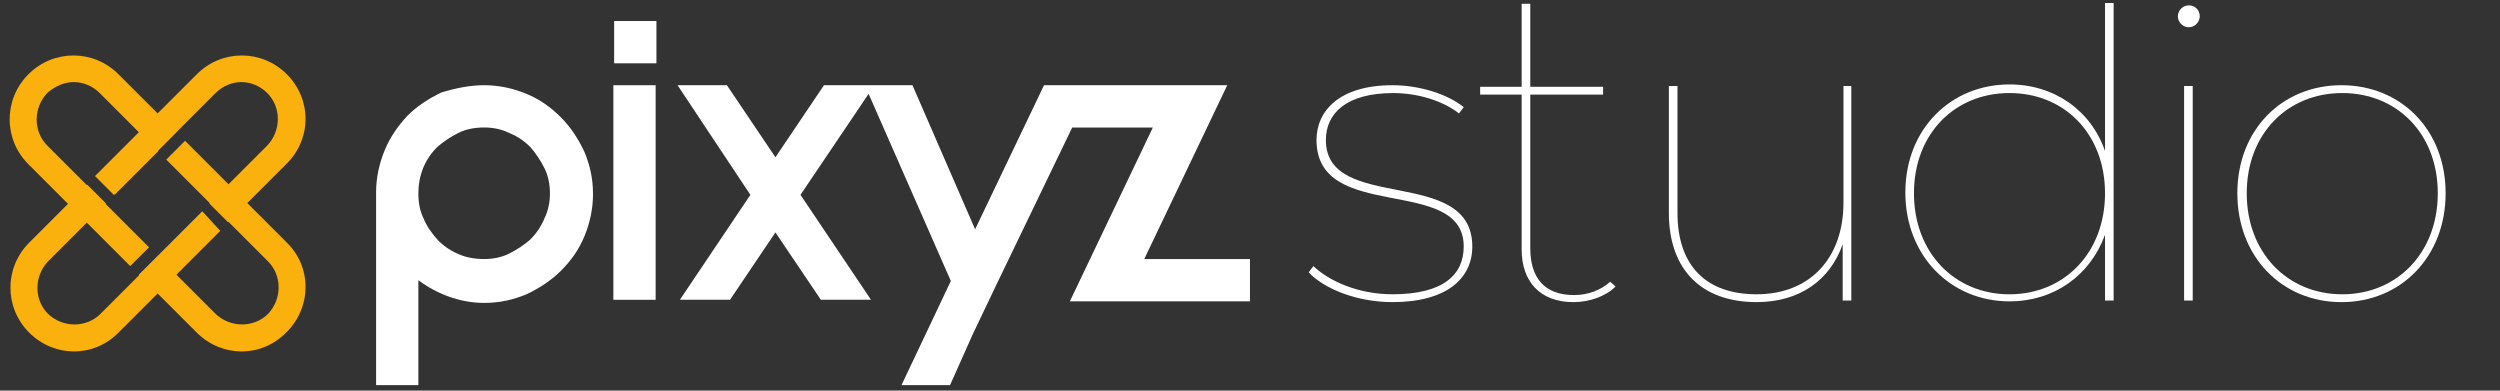 <?xml version="1.0" encoding="UTF-8" standalone="no"?>
<svg id="studio-logo" width="128px" height="20px"
xmlns="http://www.w3.org/2000/svg">
 <rect width="100%" height="100%" fill="#333333" stroke="none"/>
 <style type="text/css">.svg_logo_fill_white{fill:#FFFFFF;}
	.svg_logo_fill_studio{fill:#FAB10D;}</style>

 <g>
  <title>Layer 1</title>
  <g id="svg_34">
   <g id="svg_1">
    <g id="svg_2">
     <path id="svg_3" d="m24.789,4.363c0.762,0 1.483,0.16 2.165,0.441s1.243,0.682 1.764,1.203c0.481,0.481 0.882,1.082 1.203,1.764c0.281,0.682 0.441,1.363 0.441,2.165c0,0.762 -0.16,1.483 -0.441,2.165c-0.281,0.682 -0.682,1.243 -1.203,1.764c-0.481,0.481 -1.082,0.882 -1.764,1.203c-0.682,0.281 -1.363,0.441 -2.165,0.441c-0.641,0 -1.243,-0.12 -1.804,-0.321s-1.082,-0.481 -1.564,-0.842l0,5.372l-2.165,0l0,-9.822l0,-0.04c0,-0.762 0.16,-1.483 0.441,-2.165c0.281,-0.682 0.682,-1.243 1.163,-1.764c0.481,-0.481 1.082,-0.882 1.764,-1.203c0.682,-0.2 1.403,-0.361 2.165,-0.361zm0,8.9c0.441,0 0.882,-0.08 1.283,-0.281s0.762,-0.441 1.082,-0.722c0.321,-0.321 0.561,-0.682 0.722,-1.082c0.2,-0.401 0.281,-0.842 0.281,-1.283s-0.08,-0.882 -0.281,-1.283s-0.441,-0.762 -0.722,-1.082c-0.321,-0.321 -0.682,-0.561 -1.082,-0.722c-0.401,-0.2 -0.842,-0.281 -1.283,-0.281c-0.481,0 -0.922,0.08 -1.323,0.281s-0.762,0.441 -1.082,0.722c-0.321,0.321 -0.561,0.682 -0.722,1.082c-0.16,0.401 -0.241,0.842 -0.241,1.283l0,0.04c0,0.441 0.08,0.882 0.281,1.283c0.16,0.401 0.441,0.762 0.722,1.082c0.321,0.321 0.682,0.561 1.082,0.722c0.361,0.16 0.802,0.241 1.283,0.241z" class="svg_logo_fill_white"/>
    </g>
    <g id="svg_4">
     <path id="svg_5" d="m31.444,3.241l0,-2.165l2.165,0l0,2.165l-2.165,0zm2.125,1.123l0,10.985l-2.165,0l0,-10.985l2.165,0z" class="svg_logo_fill_white"/>
    </g>
    <g id="svg_6">
     <polygon id="svg_7" points="58.585,13.264 63.998,13.264 63.998,15.428 54.777,15.428 59.026,6.528 54.897,6.528 51.088,14.426 49.805,17.112 48.643,19.718 46.157,19.718 48.683,14.386 44.473,4.804 40.985,9.976 44.594,15.348 42.028,15.348 39.702,11.9 37.377,15.348 34.811,15.348 38.42,9.976 34.691,4.363 37.217,4.363 39.702,8.052 42.188,4.363 46.718,4.363 49.926,11.74 53.454,4.363 62.835,4.363 " class="svg_logo_fill_white"/>
    </g>
   </g>
   <g id="svg_8">
    <g id="svg_9">
     <g id="svg_10">
      <path id="svg_11" d="m10.356,10.818l-1.964,1.964l-0.321,0.321l0.962,0.962l2.245,-2.245l-0.922,-1.002zm-3.207,-4.049l-2.245,2.245l0.962,0.962l1.964,-1.964l0.281,-0.281l-0.962,-0.962zm7.537,-2.967c-1.283,-1.283 -3.328,-1.283 -4.61,0l-2.005,2.005l-0.962,0.962l-2.245,2.245l0.962,0.962l1.964,-1.964l0.281,-0.281l0.962,-0.962l2.005,-2.005c0.361,-0.361 0.842,-0.561 1.323,-0.561s0.962,0.2 1.323,0.561c0.722,0.722 0.722,1.924 0,2.686l-2.005,2.005l-0.962,0.962l0.962,0.962l0,0l0.962,-0.962l2.005,-2.005c1.323,-1.283 1.323,-3.328 0.04,-4.61zm-6.254,8.98l-1.283,1.283l-0.361,0.361l0,0l-1.644,1.644c-0.722,0.722 -1.924,0.722 -2.686,0c-0.722,-0.722 -0.722,-1.924 0,-2.686l2.005,-2.005l0.962,-0.962l-0.962,-0.962l0,0l-0.962,0.962l-2.005,2.005c-1.283,1.283 -1.283,3.328 0,4.61c0.641,0.641 1.483,0.962 2.285,0.962c0.842,0 1.644,-0.321 2.285,-0.962l2.005,-2.005l0.962,-0.962l2.245,-2.245l-0.962,-0.962l-1.884,1.924z" class="svg_logo_fill_studio"/>
     </g>
    </g>
    <g id="svg_12">
     <g id="svg_13">
      <path id="svg_14" d="m3.781,4.203c0.481,0 0.962,0.2 1.323,0.561l2.967,2.967l0.962,-0.962l-2.967,-2.967c-1.283,-1.283 -3.328,-1.283 -4.61,0s-1.283,3.328 0,4.61l2.967,2.967l2.245,2.245l0.962,-0.962l-1.964,-1.964l0,0l-0.281,-0.281l0,0l-0.962,-0.962l0,0l-0.401,-0.401l0,0l-1.604,-1.604c-0.722,-0.722 -0.722,-1.924 0,-2.686c0.401,-0.361 0.882,-0.561 1.363,-0.561zm10.905,8.219l-5.212,-5.212l-0.962,0.962l1.924,1.924l0.321,0.321l0,0l0.962,0.962l0,0l0.361,0.361l1.644,1.644c0.722,0.722 0.722,1.924 0,2.686c-0.722,0.722 -1.924,0.722 -2.686,0l-2.005,-2.005l-0.962,-0.962l-0.962,0.962l2.967,2.967c0.641,0.641 1.483,0.962 2.285,0.962c0.842,0 1.644,-0.321 2.285,-0.962c1.323,-1.283 1.323,-3.368 0.04,-4.61z" class="svg_logo_fill_studio"/>
     </g>
    </g>
    <g id="svg_15">
     <polygon id="svg_16" points="4.463,9.455 4.062,9.054 4.062,9.054 " class="svg_logo_fill_studio"/>
    </g>
    <g id="svg_17">
     <polygon id="svg_18" points="5.425,10.417 4.463,9.455 4.463,9.455 " class="svg_logo_fill_studio"/>
    </g>
    <g id="svg_19">
     <polygon id="svg_20" points="5.705,10.698 5.425,10.417 5.425,10.417 " class="svg_logo_fill_studio"/>
    </g>
    <g id="svg_21">
     <g id="svg_22">
      <path id="svg_23" d="m67.004,13.945l0.241,-0.321c0.802,0.762 2.285,1.443 4.049,1.443c2.606,0 3.648,-1.002 3.648,-2.446c0,-3.688 -7.537,-1.163 -7.537,-5.452c0,-1.483 1.163,-2.806 3.889,-2.806c1.363,0 2.806,0.441 3.648,1.123l-0.241,0.321c-0.882,-0.682 -2.165,-1.042 -3.368,-1.042c-2.405,0 -3.448,1.042 -3.448,2.405c0,3.769 7.497,1.283 7.497,5.452c0,1.644 -1.323,2.846 -4.089,2.846c-1.764,0 -3.448,-0.641 -4.29,-1.523z" class="svg_logo_fill_white"/>
     </g>
     <g id="svg_24">
      <path id="svg_25" d="m82.72,14.667c-0.521,0.521 -1.363,0.802 -2.165,0.802c-1.724,0 -2.646,-1.082 -2.646,-2.686l0,-7.938l-2.125,0l0,-0.401l2.125,0l0,-4.25l0.441,0l0,4.25l3.728,0l0,0.401l-3.728,0l0,7.858c0,1.564 0.762,2.405 2.245,2.405c0.682,0 1.363,-0.241 1.844,-0.682l0.281,0.241z" class="svg_logo_fill_white"/>
     </g>
     <g id="svg_26">
      <path id="svg_27" d="m94.787,4.403l0,10.985l-0.441,0l0,-2.887c-0.641,1.844 -2.205,2.967 -4.41,2.967c-2.766,0 -4.49,-1.604 -4.49,-4.57l0,-6.495l0.441,0l0,6.495c0,2.726 1.483,4.169 4.049,4.169c2.766,0 4.45,-1.884 4.45,-4.691l0,-5.974l0.401,0z" class="svg_logo_fill_white"/>
     </g>
     <g id="svg_28">
      <path id="svg_29" d="m108.218,0.154l0,15.235l-0.441,0l0,-3.368c-0.762,2.085 -2.606,3.408 -4.891,3.408c-3.007,0 -5.332,-2.325 -5.332,-5.573s2.325,-5.533 5.332,-5.533c2.285,0 4.169,1.323 4.891,3.408l0,-7.577l0.441,0l0,0zm-0.441,9.742c0,-3.047 -2.085,-5.132 -4.891,-5.132s-4.891,2.085 -4.891,5.132s2.085,5.172 4.891,5.172s4.891,-2.125 4.891,-5.172z" class="svg_logo_fill_white"/>
     </g>
     <g id="svg_30">
      <path id="svg_31" d="m111.505,0.835c0,-0.281 0.241,-0.561 0.561,-0.561s0.561,0.241 0.561,0.561c0,0.281 -0.241,0.561 -0.561,0.561s-0.561,-0.281 -0.561,-0.561zm0.321,3.568l0.441,0l0,10.985l-0.441,0l0,-10.985z" class="svg_logo_fill_white"/>
     </g>
     <g id="svg_32">
      <path id="svg_33" d="m114.552,9.896c0,-3.247 2.285,-5.533 5.332,-5.533s5.332,2.285 5.332,5.533c0,3.247 -2.285,5.573 -5.332,5.573s-5.332,-2.325 -5.332,-5.573zm10.263,0c0,-3.047 -2.085,-5.132 -4.891,-5.132s-4.891,2.085 -4.891,5.132s2.085,5.172 4.891,5.172s4.891,-2.125 4.891,-5.172z" class="svg_logo_fill_white"/>
     </g>
    </g>
   </g>
  </g>
 </g>
</svg>